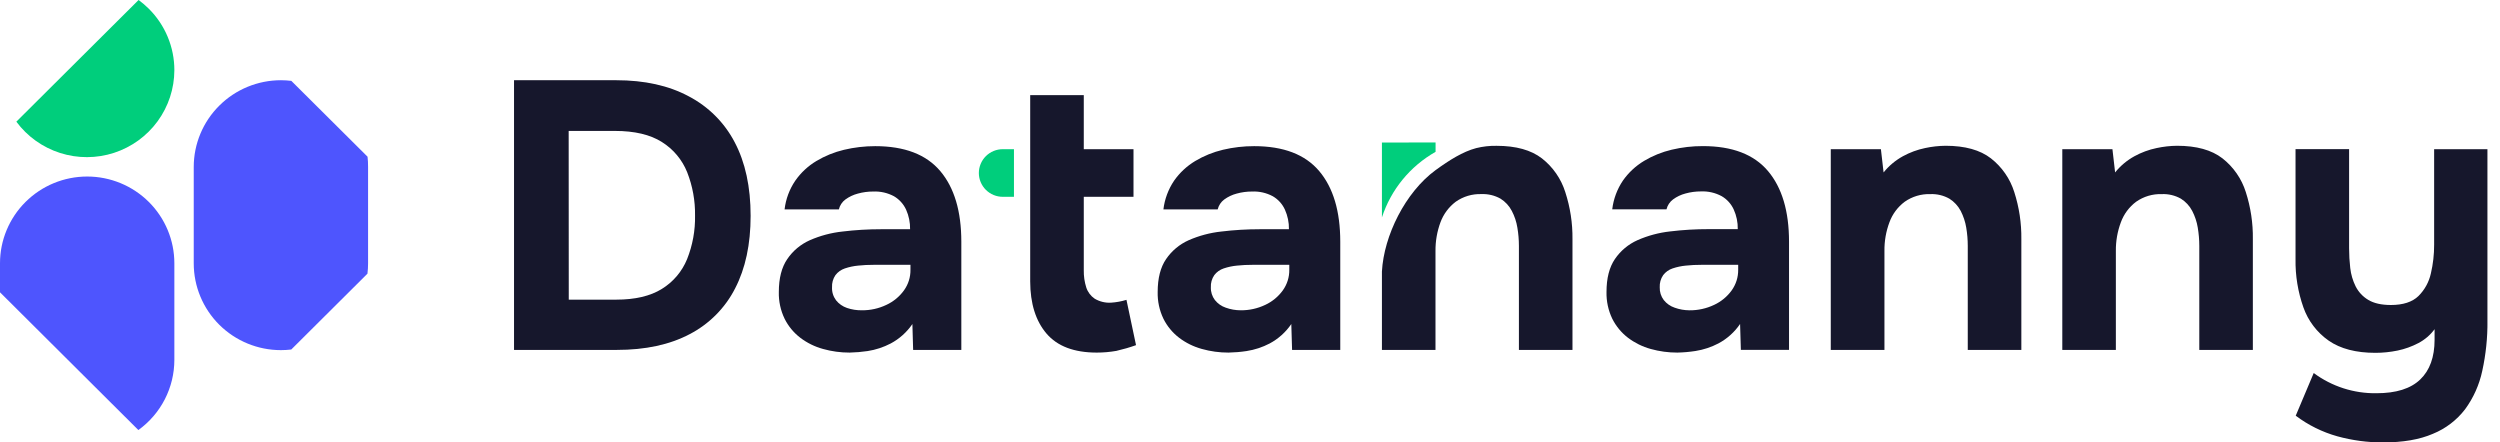 <?xml version="1.0" encoding="UTF-8"?> <svg xmlns="http://www.w3.org/2000/svg" width="113" height="20" viewBox="0 0 113 20" fill="none"><g clip-path="url(#clip0_155_163)"><path d="M23.234 15.816V3.626H27.852C29.134 3.626 30.225 3.868 31.128 4.352C32.02 4.817 32.747 5.543 33.21 6.433C33.688 7.34 33.928 8.448 33.928 9.756C33.928 11.042 33.694 12.135 33.227 13.036C32.777 13.92 32.06 14.642 31.177 15.102C30.275 15.579 29.174 15.817 27.874 15.816H23.234ZM25.708 13.544H27.852C28.706 13.544 29.392 13.383 29.911 13.062C30.427 12.746 30.828 12.274 31.056 11.715C31.306 11.087 31.429 10.415 31.416 9.74C31.426 9.072 31.305 8.409 31.061 7.787C30.835 7.221 30.434 6.741 29.916 6.418C29.39 6.085 28.684 5.918 27.796 5.918H25.704L25.708 13.544Z" fill="#16172C"></path><path d="M38.403 15.937C37.996 15.938 37.592 15.883 37.201 15.773C36.828 15.671 36.479 15.499 36.172 15.266C35.873 15.036 35.63 14.742 35.463 14.405C35.282 14.029 35.193 13.616 35.203 13.2C35.203 12.578 35.33 12.082 35.584 11.711C35.837 11.337 36.191 11.042 36.604 10.858C37.074 10.652 37.573 10.52 38.083 10.465C38.66 10.395 39.24 10.361 39.821 10.361H41.136C41.142 10.056 41.08 9.753 40.955 9.475C40.839 9.223 40.648 9.012 40.409 8.871C40.122 8.717 39.798 8.643 39.472 8.657C39.235 8.656 39 8.688 38.772 8.751C38.569 8.804 38.378 8.895 38.209 9.019C38.062 9.129 37.958 9.288 37.916 9.466H35.463C35.517 9 35.683 8.554 35.947 8.166C36.198 7.807 36.522 7.504 36.899 7.279C37.286 7.047 37.708 6.876 38.148 6.771C38.61 6.661 39.084 6.606 39.56 6.606C40.886 6.606 41.866 6.982 42.501 7.734C43.135 8.485 43.452 9.55 43.452 10.927V15.816H41.274L41.24 14.646C40.99 15.013 40.655 15.314 40.262 15.524C39.935 15.695 39.582 15.812 39.216 15.868C38.947 15.908 38.675 15.931 38.403 15.937ZM38.957 14.025C39.34 14.029 39.718 13.945 40.063 13.781C40.381 13.634 40.655 13.409 40.859 13.126C41.055 12.854 41.158 12.528 41.153 12.193V11.97H39.493C39.259 11.969 39.025 11.981 38.792 12.005C38.586 12.024 38.383 12.067 38.187 12.133C38.018 12.19 37.871 12.294 37.763 12.435C37.652 12.597 37.598 12.79 37.608 12.986C37.598 13.197 37.663 13.405 37.79 13.574C37.917 13.733 38.089 13.853 38.283 13.919C38.5 13.993 38.728 14.029 38.957 14.025Z" fill="#16172C"></path><path d="M49.575 15.937C48.549 15.937 47.791 15.65 47.301 15.076C46.812 14.502 46.567 13.716 46.565 12.718V4.299H48.987V6.743H51.234V8.895H48.987V12.219C48.982 12.481 49.02 12.743 49.099 12.993C49.166 13.2 49.3 13.379 49.48 13.501C49.702 13.633 49.958 13.695 50.215 13.681C50.453 13.666 50.688 13.623 50.916 13.553L51.348 15.601C51.057 15.705 50.759 15.791 50.458 15.86C50.166 15.911 49.871 15.937 49.575 15.937Z" fill="#16172C"></path><path d="M55.527 15.937C55.12 15.938 54.716 15.883 54.325 15.773C53.952 15.671 53.602 15.499 53.295 15.266C52.996 15.036 52.753 14.742 52.586 14.405C52.406 14.029 52.317 13.616 52.327 13.2C52.327 12.578 52.453 12.082 52.707 11.711C52.961 11.338 53.315 11.042 53.728 10.858C54.198 10.652 54.696 10.52 55.206 10.465C55.783 10.395 56.364 10.361 56.945 10.361H58.26C58.266 10.056 58.203 9.753 58.078 9.475C57.963 9.223 57.773 9.012 57.533 8.872C57.246 8.717 56.922 8.643 56.596 8.657C56.359 8.656 56.124 8.688 55.895 8.751C55.693 8.804 55.502 8.895 55.333 9.019C55.186 9.129 55.082 9.288 55.039 9.466H52.586C52.641 9.001 52.807 8.555 53.07 8.166C53.321 7.807 53.646 7.505 54.022 7.279C54.412 7.046 54.836 6.874 55.279 6.769C55.741 6.66 56.214 6.605 56.689 6.606C58.014 6.606 58.994 6.982 59.629 7.734C60.263 8.485 60.58 9.55 60.58 10.927V15.816H58.402L58.367 14.646C58.118 15.013 57.783 15.314 57.391 15.524C57.063 15.696 56.709 15.812 56.343 15.868C56.073 15.909 55.8 15.932 55.527 15.937ZM56.08 14.025C56.463 14.029 56.842 13.945 57.188 13.781C57.505 13.634 57.778 13.409 57.983 13.126C58.178 12.854 58.281 12.527 58.276 12.194V11.97H56.616C56.382 11.969 56.148 11.981 55.915 12.005C55.709 12.024 55.506 12.067 55.31 12.133C55.142 12.189 54.994 12.294 54.887 12.435C54.775 12.597 54.721 12.79 54.731 12.986C54.723 13.193 54.788 13.397 54.913 13.562C55.04 13.722 55.211 13.842 55.405 13.907C55.621 13.985 55.85 14.025 56.08 14.025Z" fill="#16172C"></path><path d="M71.076 10.807V15.816H68.655V11.117C68.655 10.839 68.632 10.562 68.585 10.288C68.543 10.024 68.458 9.769 68.334 9.533C68.217 9.307 68.041 9.116 67.824 8.98C67.561 8.832 67.261 8.76 66.959 8.773C66.545 8.759 66.138 8.88 65.8 9.118C65.484 9.356 65.244 9.68 65.108 10.051C64.956 10.464 64.88 10.902 64.884 11.343V15.818H62.463C62.463 15.818 62.463 12.343 62.463 12.273C62.55 10.651 63.523 8.691 64.883 7.694C65.508 7.239 66.121 6.854 66.722 6.695C67.024 6.62 67.335 6.585 67.646 6.591C68.523 6.591 69.206 6.781 69.696 7.16C70.194 7.55 70.562 8.082 70.751 8.684C70.974 9.37 71.084 10.087 71.076 10.807Z" fill="#16172C"></path><path d="M64.888 6.44V6.863C63.736 7.515 62.87 8.573 62.463 9.828V6.442L64.888 6.44Z" fill="#00CE7C"></path><path d="M75.816 15.937C75.41 15.938 75.005 15.883 74.614 15.774C74.241 15.671 73.892 15.499 73.584 15.266C73.284 15.036 73.041 14.741 72.873 14.403C72.693 14.027 72.605 13.614 72.614 13.198C72.614 12.576 72.741 12.08 72.994 11.709C73.248 11.336 73.602 11.04 74.015 10.856C74.485 10.649 74.983 10.516 75.493 10.46C76.07 10.39 76.651 10.356 77.232 10.357H78.547C78.553 10.051 78.491 9.748 78.365 9.47C78.25 9.218 78.06 9.007 77.82 8.867C77.533 8.712 77.209 8.638 76.883 8.652C76.647 8.651 76.411 8.683 76.183 8.746C75.98 8.799 75.789 8.89 75.621 9.014C75.473 9.124 75.369 9.283 75.326 9.461H72.873C72.928 8.996 73.094 8.55 73.357 8.161C73.609 7.802 73.933 7.5 74.309 7.274C74.698 7.042 75.121 6.87 75.563 6.766C76.025 6.657 76.498 6.602 76.973 6.604C78.298 6.604 79.278 6.979 79.913 7.731C80.547 8.482 80.864 9.547 80.864 10.924V15.813H78.687L78.652 14.643C78.403 15.01 78.068 15.311 77.675 15.521C77.35 15.692 76.998 15.808 76.635 15.865C76.364 15.907 76.09 15.931 75.816 15.937ZM76.369 14.026C76.752 14.029 77.131 13.945 77.477 13.781C77.794 13.634 78.068 13.409 78.272 13.126C78.467 12.854 78.57 12.528 78.566 12.194V11.97H76.905C76.671 11.969 76.437 11.981 76.204 12.005C75.999 12.024 75.795 12.067 75.6 12.133C75.431 12.189 75.284 12.294 75.176 12.435C75.065 12.597 75.01 12.79 75.02 12.986C75.013 13.193 75.077 13.397 75.202 13.562C75.329 13.722 75.5 13.842 75.694 13.907C75.911 13.986 76.139 14.025 76.369 14.026Z" fill="#16172C"></path><path d="M82.751 15.816V6.743H85.017L85.138 7.794C85.378 7.495 85.675 7.247 86.011 7.062C86.326 6.89 86.664 6.765 87.015 6.692C87.319 6.627 87.629 6.592 87.941 6.589C88.816 6.589 89.499 6.778 89.989 7.157C90.488 7.547 90.856 8.078 91.045 8.681C91.266 9.368 91.374 10.086 91.365 10.807V15.816H88.943V11.117C88.943 10.839 88.92 10.562 88.874 10.288C88.831 10.025 88.746 9.77 88.624 9.533C88.505 9.307 88.329 9.117 88.113 8.981C87.85 8.832 87.55 8.761 87.248 8.774C86.836 8.761 86.431 8.882 86.094 9.118C85.777 9.355 85.536 9.679 85.401 10.051C85.247 10.464 85.171 10.901 85.177 11.342V15.817L82.751 15.816Z" fill="#16172C"></path><path d="M93.216 15.816V6.743H95.482L95.603 7.794C95.843 7.495 96.14 7.247 96.476 7.062C96.79 6.89 97.129 6.765 97.48 6.692C97.784 6.627 98.094 6.592 98.404 6.589C99.281 6.589 99.964 6.778 100.454 7.157C100.952 7.547 101.32 8.078 101.51 8.681C101.731 9.368 101.839 10.086 101.829 10.807V15.816H99.408V11.117C99.408 10.839 99.385 10.562 99.339 10.288C99.296 10.025 99.211 9.77 99.088 9.533C98.97 9.307 98.794 9.117 98.578 8.981C98.315 8.832 98.015 8.761 97.713 8.774C97.299 8.76 96.893 8.881 96.554 9.118C96.237 9.355 95.997 9.679 95.862 10.051C95.708 10.464 95.632 10.901 95.637 11.342V15.817L93.216 15.816Z" fill="#16172C"></path><path d="M107.71 19.998C107.015 19.999 106.323 19.906 105.652 19.722C104.971 19.532 104.331 19.215 103.767 18.79L104.58 16.861C105.399 17.468 106.396 17.789 107.417 17.774C108.305 17.774 108.964 17.567 109.395 17.152C109.826 16.738 110.042 16.141 110.043 15.362V14.88C109.849 15.143 109.598 15.358 109.308 15.509C109.013 15.664 108.698 15.777 108.372 15.845C108.041 15.913 107.705 15.948 107.368 15.948C106.491 15.948 105.788 15.765 105.258 15.398C104.727 15.028 104.327 14.501 104.113 13.892C103.866 13.193 103.746 12.456 103.758 11.716V6.742H106.179V11.218C106.179 11.518 106.197 11.816 106.231 12.114C106.263 12.402 106.345 12.682 106.474 12.943C106.602 13.196 106.799 13.408 107.044 13.554C107.298 13.708 107.638 13.785 108.064 13.786C108.62 13.786 109.036 13.651 109.314 13.381C109.596 13.101 109.791 12.745 109.876 12.357C109.975 11.934 110.024 11.501 110.023 11.066V6.743H112.433V14.506C112.44 15.264 112.361 16.02 112.199 16.761C112.066 17.389 111.801 17.981 111.421 18.5C111.043 18.993 110.54 19.376 109.963 19.61C109.362 19.869 108.611 19.998 107.71 19.998Z" fill="#16172C"></path><path d="M7.881 11.901V16.268C7.88 16.887 7.733 17.497 7.45 18.048C7.167 18.599 6.757 19.075 6.254 19.438L0 13.212V11.901C0 10.861 0.415 9.864 1.154 9.128C1.893 8.393 2.895 7.979 3.94 7.979C4.985 7.979 5.988 8.393 6.727 9.128C7.466 9.864 7.881 10.861 7.881 11.901Z" fill="#4E55FE"></path><path d="M16.637 7.544V11.904C16.637 12.06 16.628 12.215 16.609 12.37L13.165 15.798C13.009 15.816 12.853 15.826 12.697 15.826C11.652 15.826 10.65 15.413 9.911 14.678C9.172 13.942 8.757 12.944 8.757 11.904V7.544C8.758 6.504 9.174 5.507 9.914 4.773C10.653 4.038 11.655 3.626 12.7 3.626C12.857 3.627 13.013 3.636 13.168 3.655L16.613 7.083C16.63 7.236 16.638 7.39 16.637 7.544Z" fill="#4E55FE"></path><path d="M7.881 3.174C7.879 4.002 7.615 4.809 7.125 5.48C6.636 6.15 5.946 6.65 5.155 6.908C4.364 7.165 3.511 7.168 2.718 6.915C1.925 6.662 1.233 6.167 0.739 5.5L6.264 0C6.427 0.119 6.58 0.25 6.723 0.392C7.091 0.756 7.382 1.19 7.581 1.668C7.78 2.145 7.882 2.657 7.881 3.174Z" fill="#00CE7C"></path><path d="M45.329 6.743H45.831V8.896H45.329C45.187 8.896 45.046 8.869 44.914 8.815C44.783 8.761 44.663 8.682 44.562 8.582C44.461 8.482 44.382 8.363 44.327 8.233C44.272 8.102 44.244 7.962 44.244 7.82C44.244 7.678 44.272 7.538 44.327 7.407C44.381 7.276 44.461 7.157 44.562 7.057C44.663 6.957 44.782 6.878 44.914 6.824C45.046 6.77 45.187 6.743 45.329 6.743Z" fill="#00CE7C"></path></g><defs><clipPath id="clip0_155_163"><rect width="112.432" height="20" fill="white"></rect></clipPath></defs></svg> 